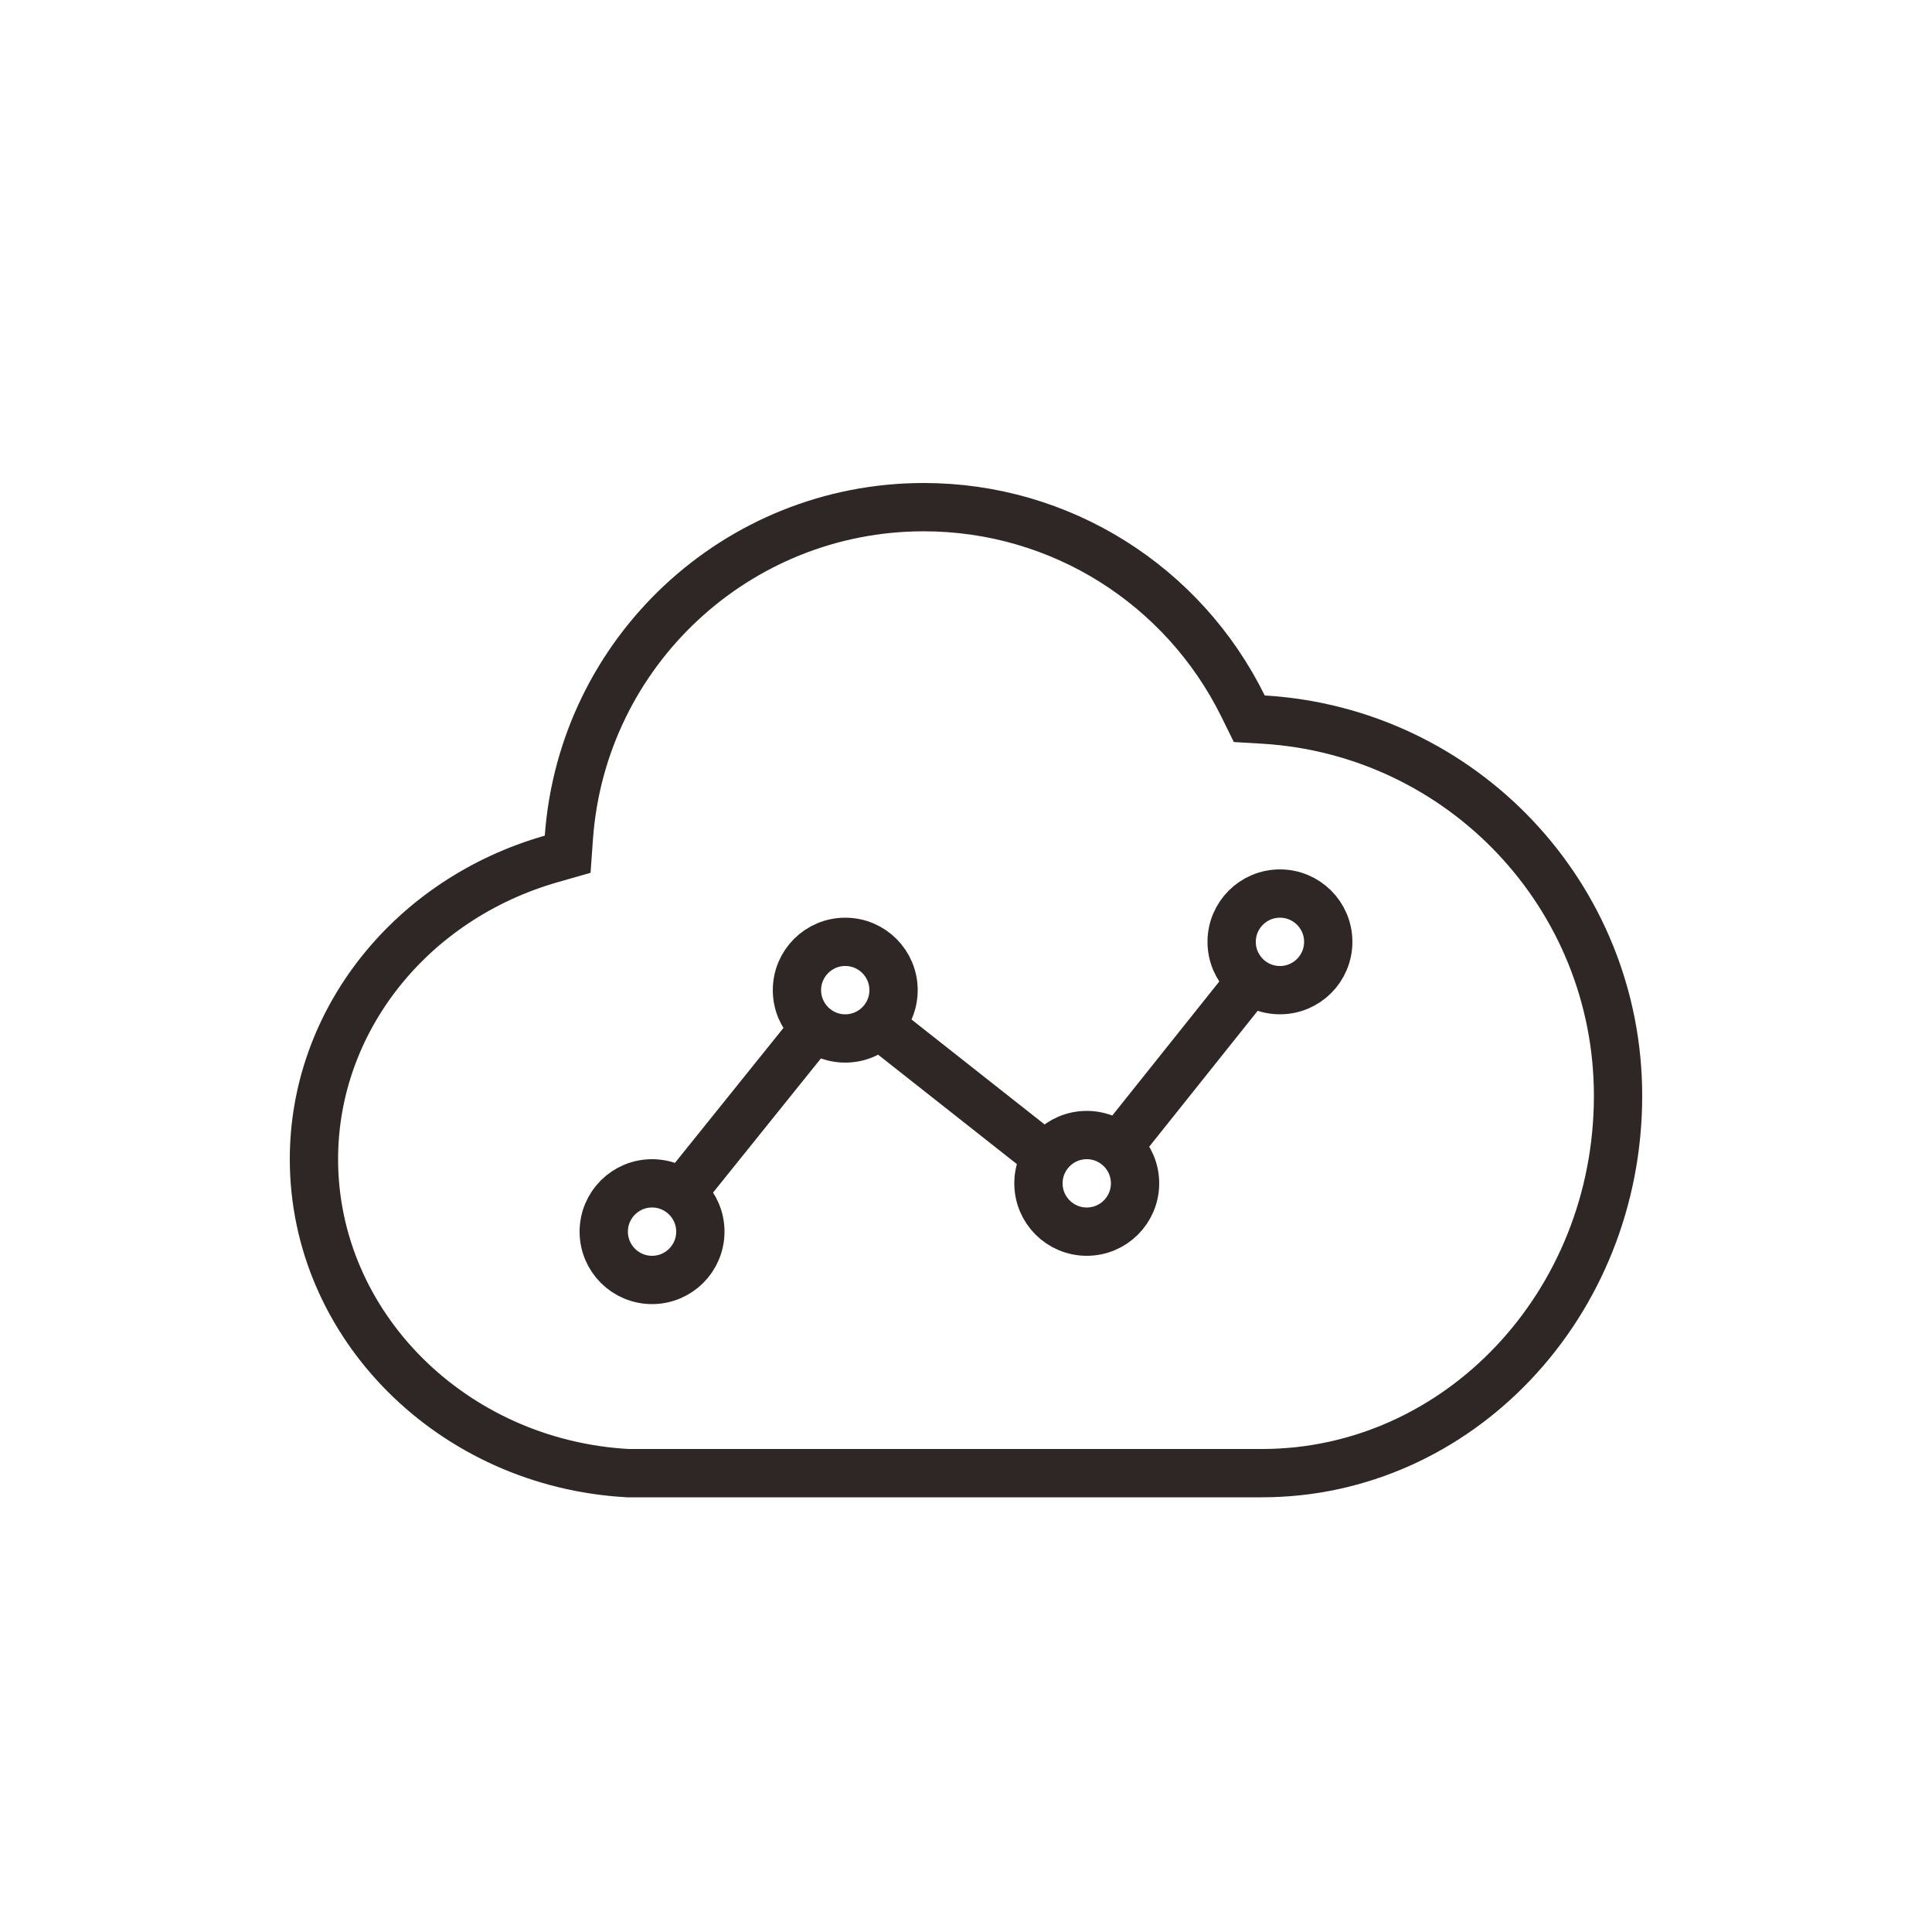 <?xml version="1.0" encoding="UTF-8"?>
<svg width="40px" height="40px" viewBox="0 0 40 40" version="1.1" xmlns="http://www.w3.org/2000/svg" xmlns:xlink="http://www.w3.org/1999/xlink">
    <!-- Generator: Sketch 53 (72520) - https://sketchapp.com -->
    <title>DMS_CPGNTX_3</title>
    <desc>Created with Sketch.</desc>
    <g id="中文" stroke="none" stroke-width="1" fill="none" fill-rule="evenodd">
        <g id="数据库管理服务DMS" transform="translate(-451, -2132)" stroke="#2F2725">
            <g id="功能服务" transform="translate(451, 1860)">
                <g id="XTGLFW_GN_3" transform="translate(0, 272)">
                    <path d="M26.156,14.898 L25.865,14.881 L25.737,14.621 C24.502,12.117 21.961,10.5 19.126,10.5 C15.256,10.5 12.056,13.495 11.778,17.337 L11.753,17.686 L11.417,17.782 C8.515,18.609 6.5,21.125 6.5,24 C6.5,27.442 9.369,30.301 13,30.5 L26.126,30.5 C30.19,30.5 33.5,27.006 33.5,22.687 C33.5,18.549 30.272,15.144 26.156,14.898 Z" id="路径" fill-rule="nonzero"></path>
                    <circle id="椭圆形" cx="13.5" cy="25.5" r="1"></circle>
                    <circle id="椭圆形" cx="17.5" cy="20.5" r="1"></circle>
                    <circle id="椭圆形" cx="22.5" cy="24.5" r="1"></circle>
                    <circle id="椭圆形" cx="26.5" cy="19.5" r="1"></circle>
                    <path d="M14.008,24.832 L16.917,21.214" id="路径-6"></path>
                    <path d="M18.199,21.214 L21.732,24" id="路径-7"></path>
                    <path d="M23.109,23.797 L25.912,20.285" id="路径-8"></path>
                </g>
            </g>
        </g>
    </g>
</svg>
